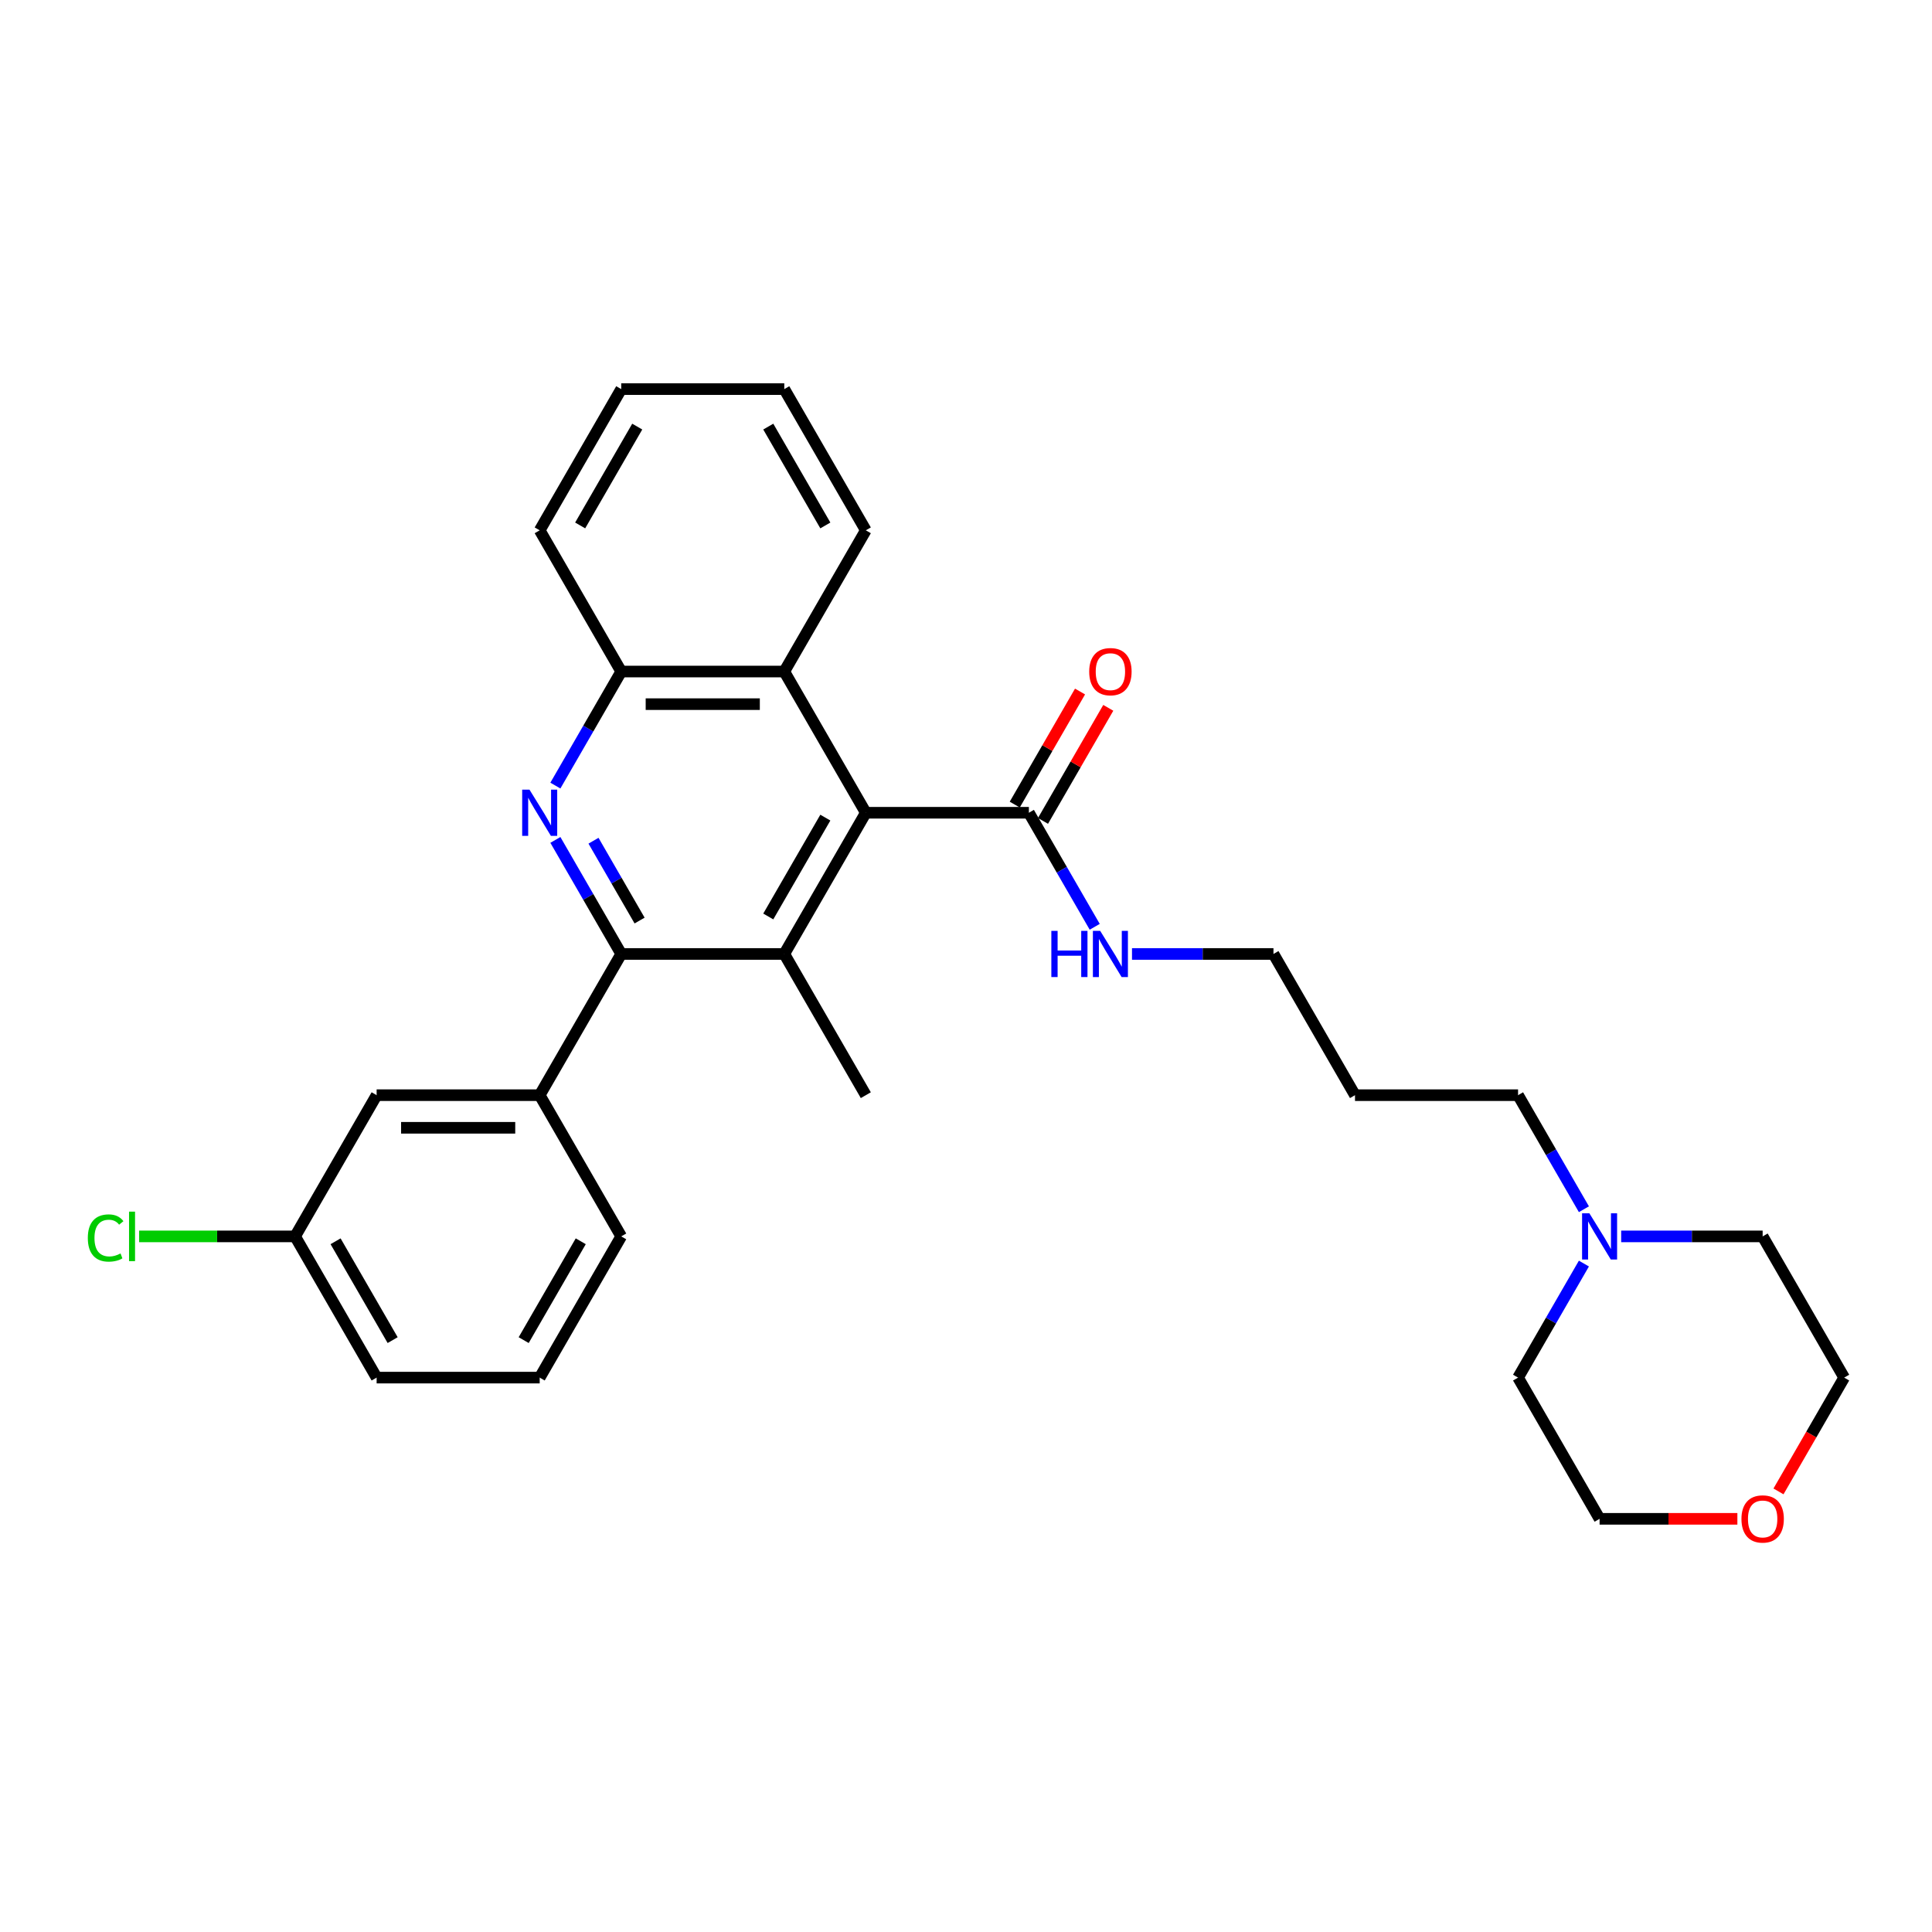 <?xml version='1.0' encoding='iso-8859-1'?>
<svg version='1.1' baseProfile='full'
              xmlns='http://www.w3.org/2000/svg'
                      xmlns:rdkit='http://www.rdkit.org/xml'
                      xmlns:xlink='http://www.w3.org/1999/xlink'
                  xml:space='preserve'
width='1000px' height='1000px' viewBox='0 0 1000 1000'>
<!-- END OF HEADER -->
<rect style='opacity:1.0;fill:#FFFFFF;stroke:none' width='1000' height='1000' x='0' y='0'> </rect>
<path class='bond-0' d='M 287.462,434.74 L 304.503,464.255' style='fill:none;fill-rule:evenodd;stroke:#0000FF;stroke-width:6px;stroke-linecap:butt;stroke-linejoin:miter;stroke-opacity:1' />
<path class='bond-0' d='M 304.503,464.255 L 321.544,493.771' style='fill:none;fill-rule:evenodd;stroke:#000000;stroke-width:6px;stroke-linecap:butt;stroke-linejoin:miter;stroke-opacity:1' />
<path class='bond-0' d='M 307.193,435.154 L 319.122,455.815' style='fill:none;fill-rule:evenodd;stroke:#0000FF;stroke-width:6px;stroke-linecap:butt;stroke-linejoin:miter;stroke-opacity:1' />
<path class='bond-0' d='M 319.122,455.815 L 331.051,476.477' style='fill:none;fill-rule:evenodd;stroke:#000000;stroke-width:6px;stroke-linecap:butt;stroke-linejoin:miter;stroke-opacity:1' />
<path class='bond-3' d='M 287.462,406.618 L 304.503,377.102' style='fill:none;fill-rule:evenodd;stroke:#0000FF;stroke-width:6px;stroke-linecap:butt;stroke-linejoin:miter;stroke-opacity:1' />
<path class='bond-3' d='M 304.503,377.102 L 321.544,347.586' style='fill:none;fill-rule:evenodd;stroke:#000000;stroke-width:6px;stroke-linecap:butt;stroke-linejoin:miter;stroke-opacity:1' />
<path class='bond-1' d='M 321.544,493.771 L 405.944,493.771' style='fill:none;fill-rule:evenodd;stroke:#000000;stroke-width:6px;stroke-linecap:butt;stroke-linejoin:miter;stroke-opacity:1' />
<path class='bond-6' d='M 321.544,493.771 L 279.344,566.864' style='fill:none;fill-rule:evenodd;stroke:#000000;stroke-width:6px;stroke-linecap:butt;stroke-linejoin:miter;stroke-opacity:1' />
<path class='bond-13' d='M 405.944,493.771 L 448.145,566.864' style='fill:none;fill-rule:evenodd;stroke:#000000;stroke-width:6px;stroke-linecap:butt;stroke-linejoin:miter;stroke-opacity:1' />
<path class='bond-29' d='M 405.944,493.771 L 448.145,420.679' style='fill:none;fill-rule:evenodd;stroke:#000000;stroke-width:6px;stroke-linecap:butt;stroke-linejoin:miter;stroke-opacity:1' />
<path class='bond-29' d='M 397.656,474.367 L 427.196,423.202' style='fill:none;fill-rule:evenodd;stroke:#000000;stroke-width:6px;stroke-linecap:butt;stroke-linejoin:miter;stroke-opacity:1' />
<path class='bond-2' d='M 448.145,420.679 L 405.944,347.586' style='fill:none;fill-rule:evenodd;stroke:#000000;stroke-width:6px;stroke-linecap:butt;stroke-linejoin:miter;stroke-opacity:1' />
<path class='bond-4' d='M 448.145,420.679 L 532.545,420.679' style='fill:none;fill-rule:evenodd;stroke:#000000;stroke-width:6px;stroke-linecap:butt;stroke-linejoin:miter;stroke-opacity:1' />
<path class='bond-5' d='M 321.544,347.586 L 405.944,347.586' style='fill:none;fill-rule:evenodd;stroke:#000000;stroke-width:6px;stroke-linecap:butt;stroke-linejoin:miter;stroke-opacity:1' />
<path class='bond-5' d='M 334.204,364.466 L 393.284,364.466' style='fill:none;fill-rule:evenodd;stroke:#000000;stroke-width:6px;stroke-linecap:butt;stroke-linejoin:miter;stroke-opacity:1' />
<path class='bond-21' d='M 321.544,347.586 L 279.344,274.493' style='fill:none;fill-rule:evenodd;stroke:#000000;stroke-width:6px;stroke-linecap:butt;stroke-linejoin:miter;stroke-opacity:1' />
<path class='bond-9' d='M 539.854,424.899 L 556.749,395.636' style='fill:none;fill-rule:evenodd;stroke:#000000;stroke-width:6px;stroke-linecap:butt;stroke-linejoin:miter;stroke-opacity:1' />
<path class='bond-9' d='M 556.749,395.636 L 573.644,366.373' style='fill:none;fill-rule:evenodd;stroke:#FF0000;stroke-width:6px;stroke-linecap:butt;stroke-linejoin:miter;stroke-opacity:1' />
<path class='bond-9' d='M 525.235,416.459 L 542.13,387.196' style='fill:none;fill-rule:evenodd;stroke:#000000;stroke-width:6px;stroke-linecap:butt;stroke-linejoin:miter;stroke-opacity:1' />
<path class='bond-9' d='M 542.13,387.196 L 559.025,357.933' style='fill:none;fill-rule:evenodd;stroke:#FF0000;stroke-width:6px;stroke-linecap:butt;stroke-linejoin:miter;stroke-opacity:1' />
<path class='bond-11' d='M 532.545,420.679 L 549.586,450.194' style='fill:none;fill-rule:evenodd;stroke:#000000;stroke-width:6px;stroke-linecap:butt;stroke-linejoin:miter;stroke-opacity:1' />
<path class='bond-11' d='M 549.586,450.194 L 566.627,479.71' style='fill:none;fill-rule:evenodd;stroke:#0000FF;stroke-width:6px;stroke-linecap:butt;stroke-linejoin:miter;stroke-opacity:1' />
<path class='bond-20' d='M 405.944,347.586 L 448.145,274.493' style='fill:none;fill-rule:evenodd;stroke:#000000;stroke-width:6px;stroke-linecap:butt;stroke-linejoin:miter;stroke-opacity:1' />
<path class='bond-8' d='M 279.344,566.864 L 194.944,566.864' style='fill:none;fill-rule:evenodd;stroke:#000000;stroke-width:6px;stroke-linecap:butt;stroke-linejoin:miter;stroke-opacity:1' />
<path class='bond-8' d='M 266.684,583.744 L 207.604,583.744' style='fill:none;fill-rule:evenodd;stroke:#000000;stroke-width:6px;stroke-linecap:butt;stroke-linejoin:miter;stroke-opacity:1' />
<path class='bond-17' d='M 279.344,566.864 L 321.544,639.957' style='fill:none;fill-rule:evenodd;stroke:#000000;stroke-width:6px;stroke-linecap:butt;stroke-linejoin:miter;stroke-opacity:1' />
<path class='bond-7' d='M 819.827,625.896 L 802.786,596.38' style='fill:none;fill-rule:evenodd;stroke:#0000FF;stroke-width:6px;stroke-linecap:butt;stroke-linejoin:miter;stroke-opacity:1' />
<path class='bond-7' d='M 802.786,596.38 L 785.745,566.864' style='fill:none;fill-rule:evenodd;stroke:#000000;stroke-width:6px;stroke-linecap:butt;stroke-linejoin:miter;stroke-opacity:1' />
<path class='bond-18' d='M 839.12,639.957 L 875.733,639.957' style='fill:none;fill-rule:evenodd;stroke:#0000FF;stroke-width:6px;stroke-linecap:butt;stroke-linejoin:miter;stroke-opacity:1' />
<path class='bond-18' d='M 875.733,639.957 L 912.345,639.957' style='fill:none;fill-rule:evenodd;stroke:#000000;stroke-width:6px;stroke-linecap:butt;stroke-linejoin:miter;stroke-opacity:1' />
<path class='bond-19' d='M 819.827,654.018 L 802.786,683.533' style='fill:none;fill-rule:evenodd;stroke:#0000FF;stroke-width:6px;stroke-linecap:butt;stroke-linejoin:miter;stroke-opacity:1' />
<path class='bond-19' d='M 802.786,683.533 L 785.745,713.049' style='fill:none;fill-rule:evenodd;stroke:#000000;stroke-width:6px;stroke-linecap:butt;stroke-linejoin:miter;stroke-opacity:1' />
<path class='bond-12' d='M 194.944,566.864 L 152.744,639.957' style='fill:none;fill-rule:evenodd;stroke:#000000;stroke-width:6px;stroke-linecap:butt;stroke-linejoin:miter;stroke-opacity:1' />
<path class='bond-10' d='M 899.263,786.142 L 863.604,786.142' style='fill:none;fill-rule:evenodd;stroke:#FF0000;stroke-width:6px;stroke-linecap:butt;stroke-linejoin:miter;stroke-opacity:1' />
<path class='bond-10' d='M 863.604,786.142 L 827.945,786.142' style='fill:none;fill-rule:evenodd;stroke:#000000;stroke-width:6px;stroke-linecap:butt;stroke-linejoin:miter;stroke-opacity:1' />
<path class='bond-32' d='M 920.542,771.946 L 937.543,742.498' style='fill:none;fill-rule:evenodd;stroke:#FF0000;stroke-width:6px;stroke-linecap:butt;stroke-linejoin:miter;stroke-opacity:1' />
<path class='bond-32' d='M 937.543,742.498 L 954.545,713.049' style='fill:none;fill-rule:evenodd;stroke:#000000;stroke-width:6px;stroke-linecap:butt;stroke-linejoin:miter;stroke-opacity:1' />
<path class='bond-23' d='M 585.919,493.771 L 622.532,493.771' style='fill:none;fill-rule:evenodd;stroke:#0000FF;stroke-width:6px;stroke-linecap:butt;stroke-linejoin:miter;stroke-opacity:1' />
<path class='bond-23' d='M 622.532,493.771 L 659.145,493.771' style='fill:none;fill-rule:evenodd;stroke:#000000;stroke-width:6px;stroke-linecap:butt;stroke-linejoin:miter;stroke-opacity:1' />
<path class='bond-14' d='M 152.744,639.957 L 112.375,639.957' style='fill:none;fill-rule:evenodd;stroke:#000000;stroke-width:6px;stroke-linecap:butt;stroke-linejoin:miter;stroke-opacity:1' />
<path class='bond-14' d='M 112.375,639.957 L 72.007,639.957' style='fill:none;fill-rule:evenodd;stroke:#00CC00;stroke-width:6px;stroke-linecap:butt;stroke-linejoin:miter;stroke-opacity:1' />
<path class='bond-31' d='M 152.744,639.957 L 194.944,713.049' style='fill:none;fill-rule:evenodd;stroke:#000000;stroke-width:6px;stroke-linecap:butt;stroke-linejoin:miter;stroke-opacity:1' />
<path class='bond-31' d='M 173.693,642.481 L 203.233,693.645' style='fill:none;fill-rule:evenodd;stroke:#000000;stroke-width:6px;stroke-linecap:butt;stroke-linejoin:miter;stroke-opacity:1' />
<path class='bond-15' d='M 785.745,566.864 L 701.345,566.864' style='fill:none;fill-rule:evenodd;stroke:#000000;stroke-width:6px;stroke-linecap:butt;stroke-linejoin:miter;stroke-opacity:1' />
<path class='bond-16' d='M 701.345,566.864 L 659.145,493.771' style='fill:none;fill-rule:evenodd;stroke:#000000;stroke-width:6px;stroke-linecap:butt;stroke-linejoin:miter;stroke-opacity:1' />
<path class='bond-22' d='M 321.544,639.957 L 279.344,713.049' style='fill:none;fill-rule:evenodd;stroke:#000000;stroke-width:6px;stroke-linecap:butt;stroke-linejoin:miter;stroke-opacity:1' />
<path class='bond-22' d='M 300.596,642.481 L 271.056,693.645' style='fill:none;fill-rule:evenodd;stroke:#000000;stroke-width:6px;stroke-linecap:butt;stroke-linejoin:miter;stroke-opacity:1' />
<path class='bond-25' d='M 912.345,639.957 L 954.545,713.049' style='fill:none;fill-rule:evenodd;stroke:#000000;stroke-width:6px;stroke-linecap:butt;stroke-linejoin:miter;stroke-opacity:1' />
<path class='bond-24' d='M 785.745,713.049 L 827.945,786.142' style='fill:none;fill-rule:evenodd;stroke:#000000;stroke-width:6px;stroke-linecap:butt;stroke-linejoin:miter;stroke-opacity:1' />
<path class='bond-30' d='M 448.145,274.493 L 405.944,201.401' style='fill:none;fill-rule:evenodd;stroke:#000000;stroke-width:6px;stroke-linecap:butt;stroke-linejoin:miter;stroke-opacity:1' />
<path class='bond-30' d='M 427.196,271.969 L 397.656,220.804' style='fill:none;fill-rule:evenodd;stroke:#000000;stroke-width:6px;stroke-linecap:butt;stroke-linejoin:miter;stroke-opacity:1' />
<path class='bond-28' d='M 279.344,274.493 L 321.544,201.401' style='fill:none;fill-rule:evenodd;stroke:#000000;stroke-width:6px;stroke-linecap:butt;stroke-linejoin:miter;stroke-opacity:1' />
<path class='bond-28' d='M 300.293,271.969 L 329.833,220.804' style='fill:none;fill-rule:evenodd;stroke:#000000;stroke-width:6px;stroke-linecap:butt;stroke-linejoin:miter;stroke-opacity:1' />
<path class='bond-26' d='M 279.344,713.049 L 194.944,713.049' style='fill:none;fill-rule:evenodd;stroke:#000000;stroke-width:6px;stroke-linecap:butt;stroke-linejoin:miter;stroke-opacity:1' />
<path class='bond-27' d='M 405.944,201.401 L 321.544,201.401' style='fill:none;fill-rule:evenodd;stroke:#000000;stroke-width:6px;stroke-linecap:butt;stroke-linejoin:miter;stroke-opacity:1' />
<path  class='atom-0' d='M 274.061 408.728
L 281.893 421.388
Q 282.67 422.637, 283.919 424.899
Q 285.168 427.161, 285.235 427.296
L 285.235 408.728
L 288.409 408.728
L 288.409 432.63
L 285.134 432.63
L 276.728 418.788
Q 275.749 417.168, 274.702 415.311
Q 273.689 413.454, 273.386 412.88
L 273.386 432.63
L 270.28 432.63
L 270.28 408.728
L 274.061 408.728
' fill='#0000FF'/>
<path  class='atom-8' d='M 822.662 628.006
L 830.494 640.666
Q 831.271 641.915, 832.52 644.177
Q 833.769 646.439, 833.836 646.574
L 833.836 628.006
L 837.01 628.006
L 837.01 651.908
L 833.735 651.908
L 825.329 638.066
Q 824.35 636.446, 823.303 634.589
Q 822.29 632.732, 821.987 632.158
L 821.987 651.908
L 818.881 651.908
L 818.881 628.006
L 822.662 628.006
' fill='#0000FF'/>
<path  class='atom-10' d='M 563.773 347.653
Q 563.773 341.914, 566.609 338.707
Q 569.444 335.5, 574.745 335.5
Q 580.045 335.5, 582.881 338.707
Q 585.717 341.914, 585.717 347.653
Q 585.717 353.46, 582.847 356.769
Q 579.978 360.043, 574.745 360.043
Q 569.478 360.043, 566.609 356.769
Q 563.773 353.494, 563.773 347.653
M 574.745 357.343
Q 578.391 357.343, 580.349 354.912
Q 582.341 352.447, 582.341 347.653
Q 582.341 342.961, 580.349 340.598
Q 578.391 338.201, 574.745 338.201
Q 571.099 338.201, 569.107 340.564
Q 567.149 342.927, 567.149 347.653
Q 567.149 352.481, 569.107 354.912
Q 571.099 357.343, 574.745 357.343
' fill='#FF0000'/>
<path  class='atom-11' d='M 901.373 786.209
Q 901.373 780.47, 904.209 777.263
Q 907.045 774.056, 912.345 774.056
Q 917.646 774.056, 920.482 777.263
Q 923.317 780.47, 923.317 786.209
Q 923.317 792.016, 920.448 795.325
Q 917.578 798.599, 912.345 798.599
Q 907.079 798.599, 904.209 795.325
Q 901.373 792.05, 901.373 786.209
M 912.345 795.899
Q 915.991 795.899, 917.95 793.468
Q 919.941 791.003, 919.941 786.209
Q 919.941 781.517, 917.95 779.154
Q 915.991 776.757, 912.345 776.757
Q 908.699 776.757, 906.707 779.12
Q 904.749 781.483, 904.749 786.209
Q 904.749 791.037, 906.707 793.468
Q 908.699 795.899, 912.345 795.899
' fill='#FF0000'/>
<path  class='atom-12' d='M 544.175 481.82
L 547.416 481.82
L 547.416 491.982
L 559.637 491.982
L 559.637 481.82
L 562.878 481.82
L 562.878 505.722
L 559.637 505.722
L 559.637 494.683
L 547.416 494.683
L 547.416 505.722
L 544.175 505.722
L 544.175 481.82
' fill='#0000FF'/>
<path  class='atom-12' d='M 569.461 481.82
L 577.294 494.48
Q 578.07 495.729, 579.319 497.991
Q 580.568 500.253, 580.636 500.388
L 580.636 481.82
L 583.809 481.82
L 583.809 505.722
L 580.535 505.722
L 572.128 491.881
Q 571.149 490.26, 570.103 488.403
Q 569.09 486.547, 568.786 485.973
L 568.786 505.722
L 565.68 505.722
L 565.68 481.82
L 569.461 481.82
' fill='#0000FF'/>
<path  class='atom-15' d='M 45.455 640.784
Q 45.455 634.842, 48.223 631.736
Q 51.025 628.596, 56.325 628.596
Q 61.254 628.596, 63.888 632.074
L 61.659 633.897
Q 59.735 631.365, 56.325 631.365
Q 52.713 631.365, 50.789 633.795
Q 48.898 636.192, 48.898 640.784
Q 48.898 645.51, 50.856 647.941
Q 52.848 650.372, 56.697 650.372
Q 59.33 650.372, 62.402 648.785
L 63.347 651.317
Q 62.098 652.127, 60.208 652.6
Q 58.317 653.072, 56.224 653.072
Q 51.025 653.072, 48.223 649.899
Q 45.455 646.726, 45.455 640.784
' fill='#00CC00'/>
<path  class='atom-15' d='M 66.791 627.145
L 69.897 627.145
L 69.897 652.769
L 66.791 652.769
L 66.791 627.145
' fill='#00CC00'/>
</svg>
